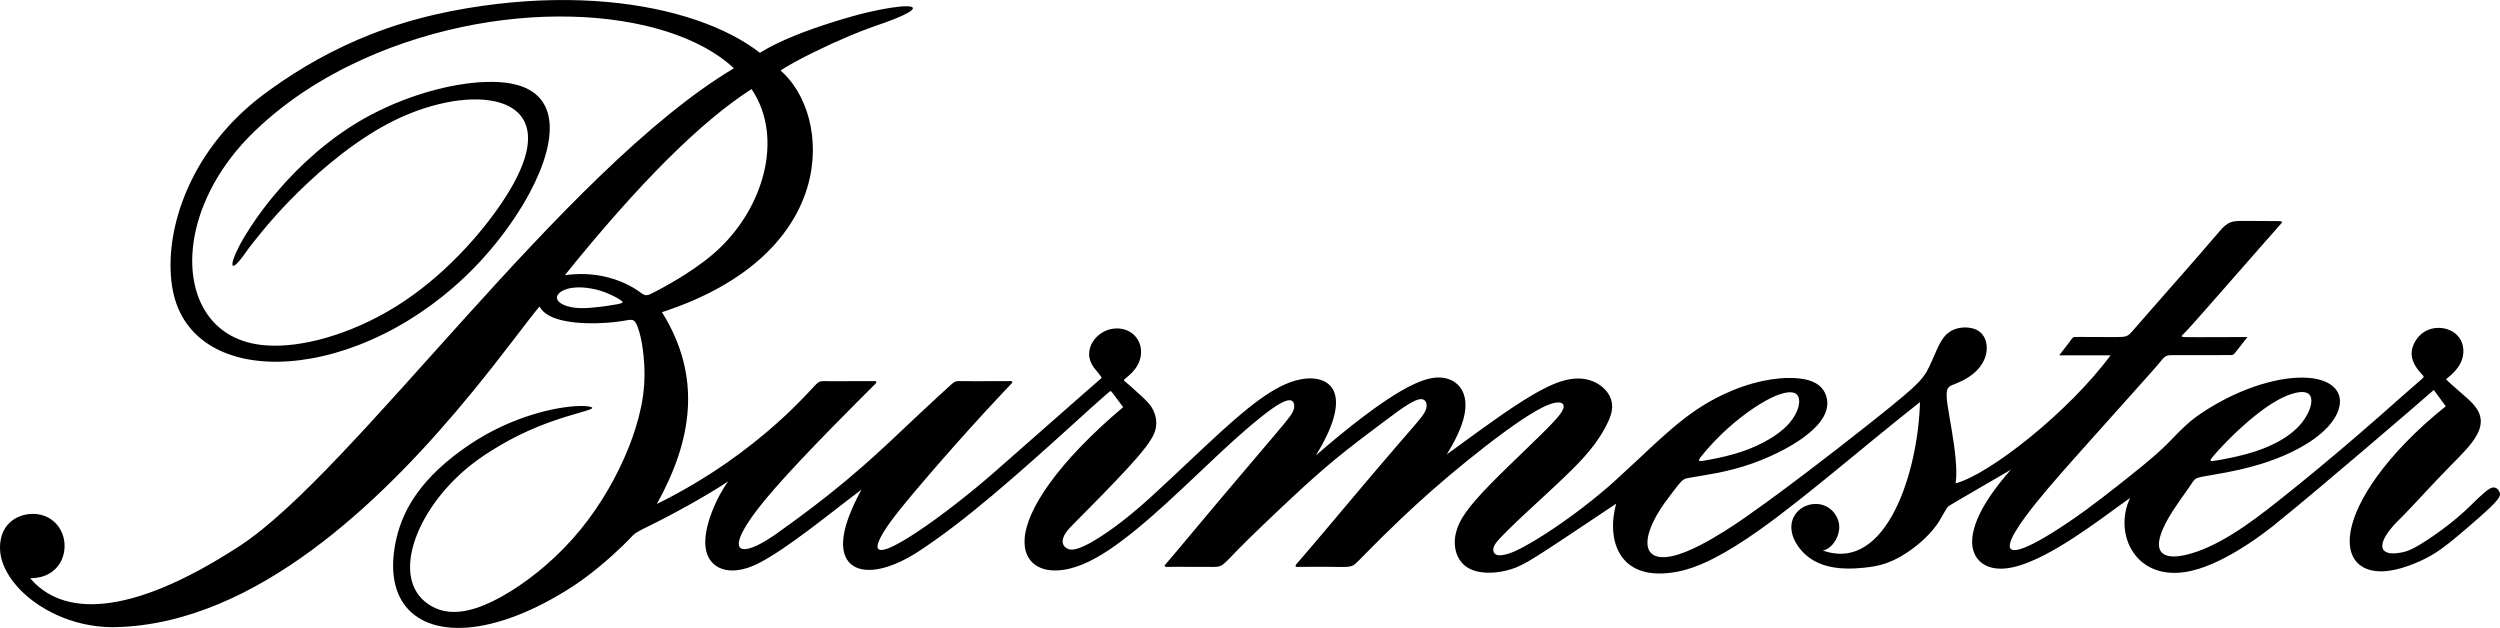 <?xml version="1.0" encoding="utf-8"?>
<!-- Generator: Adobe Illustrator 27.8.0, SVG Export Plug-In . SVG Version: 6.00 Build 0)  -->
<svg version="1.1" id="Burmester_Logo_2021_SG" xmlns="http://www.w3.org/2000/svg" xmlns:xlink="http://www.w3.org/1999/xlink"
	 x="0px" y="0px" width="850.475px" height="213.616px" viewBox="0 0 850.475 213.616"
	 style="enable-background:new 0 0 850.475 213.616;" xml:space="preserve">
<path d="M849.999,166.801c-0.214-0.299-0.49-0.567-0.816-0.747c-0.709-0.392-1.39-0.232-2.049,0.104
	c-0.28,0.143-0.542,0.31-0.798,0.489c-0.403,0.282-0.785,0.589-1.161,0.907
	c-0.689,0.582-1.35,1.193-2.005,1.812c-0.589,0.556-1.171,1.119-1.75,1.685
	c-0.426,0.417-0.85,0.835-1.279,1.25c-0.598,0.578-1.204,1.149-1.818,1.709
	c-1.494,1.362-3.033,2.665-4.617,3.921c-1.855,1.471-3.754,2.879-5.698,4.23
	c-1.515,1.053-3.051,2.07-4.634,3.02c-0.959,0.575-1.927,1.125-2.936,1.61
	c-0.565,0.271-1.135,0.518-1.731,0.716c-0.382,0.127-0.77,0.228-1.162,0.316
	c-0.701,0.157-1.404,0.285-2.119,0.362c-0.774,0.084-1.533,0.113-2.311,0.011
	c-0.783-0.103-1.684-0.37-2.221-1.05c-0.362-0.459-0.481-0.998-0.465-1.563
	c0.013-0.441,0.103-0.855,0.235-1.273c0.193-0.61,0.463-1.175,0.774-1.731
	c0.454-0.81,0.98-1.56,1.549-2.291c0.801-1.028,1.669-1.987,2.583-2.914
	c0.61-0.618,1.232-1.223,1.846-1.838c1.009-1.011,1.995-2.044,2.972-3.086
	c1.804-1.924,3.593-3.861,5.395-5.787c2.725-2.911,5.47-5.802,8.271-8.641
	c1.639-1.662,3.291-3.309,4.848-5.052c1.331-1.49,2.69-3.161,3.664-4.928
	c0.758-1.375,1.329-2.883,1.374-4.495c0.036-1.303-0.279-2.509-0.874-3.656
	c-1.038-2.004-2.851-3.625-4.476-5.053c-1.052-0.925-2.113-1.841-3.162-2.77
	c-0.595-0.527-1.188-1.056-1.778-1.589c-0.38-0.344-0.76-0.687-1.13-1.041
	c-0.111-0.106-0.224-0.208-0.323-0.326c-0.018-0.022-0.035-0.044-0.046-0.071
	c-0.008-0.021-0.012-0.038-0.001-0.059c0.021-0.044,0.086-0.082,0.12-0.109
	c0.213-0.168,0.422-0.341,0.63-0.516c1.173-0.986,2.269-2.006,3.18-3.259
	c0.832-1.144,1.448-2.408,1.75-3.802c0.358-1.657,0.243-3.389-0.414-4.966
	c-0.771-1.851-2.167-3.183-3.973-3.993c-1.59-0.713-3.372-0.954-5.094-0.729
	c-1.336,0.175-2.612,0.625-3.748,1.358c-0.958,0.618-1.772,1.413-2.439,2.333
	c-0.879,1.213-1.56,2.737-1.725,4.251c-0.155,1.422,0.182,2.779,0.788,4.039
	c0.529,1.1,1.214,2.058,2.001,2.981c0.262,0.307,0.534,0.605,0.807,0.902
	c0.134,0.146,0.271,0.288,0.387,0.451c0.07,0.099,0.107,0.183,0.068,0.308
	c-0.04,0.128-0.142,0.241-0.228,0.334c-0.189,0.205-0.396,0.388-0.603,0.573
	c-0.378,0.337-0.761,0.666-1.144,0.997c-1.57,1.357-3.134,2.721-4.689,4.096
	c-2.841,2.511-5.677,5.028-8.527,7.528c-8.885,7.794-17.889,15.436-27.067,22.883
	c-2.373,1.925-4.756,3.838-7.151,5.736c-2.507,1.987-5.029,3.951-7.608,5.845
	c-4.996,3.67-10.507,7.308-16.205,9.872c-2.558,1.151-5.463,2.223-8.227,2.795
	c-1.166,0.241-2.411,0.415-3.608,0.407c-0.942-0.007-1.958-0.125-2.841-0.519
	c-0.767-0.343-1.377-0.874-1.747-1.646c-0.448-0.933-0.458-1.996-0.329-2.974
	c0.093-0.7,0.26-1.375,0.469-2.048c0.262-0.841,0.586-1.652,0.946-2.455
	c0.443-0.986,0.937-1.943,1.464-2.887c0.635-1.139,1.314-2.249,2.022-3.344
	c0.992-1.534,2.045-3.024,3.097-4.516c0.643-0.912,1.286-1.825,1.921-2.742
	c0.283-0.409,0.565-0.818,0.844-1.23c0.216-0.317,0.429-0.635,0.65-0.948
	c0.15-0.213,0.301-0.425,0.469-0.626c0.128-0.154,0.263-0.296,0.426-0.415
	c0.234-0.17,0.488-0.275,0.757-0.369c0.56-0.196,1.134-0.314,1.714-0.425
	c0.485-0.093,0.971-0.178,1.457-0.262c0.72-0.125,1.44-0.248,2.159-0.375
	c1.106-0.195,2.211-0.396,3.316-0.602c1.766-0.33,3.528-0.671,5.282-1.059
	c2.595-0.575,5.158-1.242,7.697-2.03c3.411-1.058,6.721-2.306,9.952-3.836
	c3.659-1.732,7.413-3.935,10.503-6.601c1.504-1.297,2.94-2.782,4.076-4.426
	c1.007-1.456,1.844-3.138,2.161-4.914c0.324-1.816,0.077-3.622-0.982-5.192
	c-0.552-0.819-1.271-1.492-2.081-2.042c-0.969-0.657-1.995-1.106-3.104-1.456
	c-2.722-0.859-5.766-1.005-8.564-0.853c-3.357,0.183-6.792,0.831-10.024,1.708
	c-6.208,1.684-12.322,4.37-17.862,7.599c-1.176,0.685-2.333,1.4-3.473,2.144
	c-1.042,0.681-2.071,1.379-3.069,2.124c-1.106,0.825-2.153,1.711-3.168,2.645
	c-0.761,0.7-1.502,1.42-2.236,2.148c-1.241,1.232-2.459,2.487-3.672,3.748
	c-1.216,1.264-2.504,2.446-3.814,3.61c-1.556,1.382-3.146,2.723-4.753,4.046
	c-1.536,1.265-3.088,2.509-4.643,3.751c-1.36,1.086-2.722,2.167-4.089,3.244
	c-3.573,2.814-7.169,5.597-10.843,8.281c-2.431,1.776-4.898,3.498-7.412,5.156
	c-1.544,1.018-3.1,2.016-4.679,2.98c-1.34,0.819-2.693,1.614-4.073,2.367
	c-1.114,0.608-2.239,1.187-3.396,1.709c-0.873,0.393-1.751,0.754-2.671,1.029
	c-2.379,0.712-4.22,0.526-3.389-2.307c0.166-0.568,0.393-1.106,0.645-1.639
	c0.314-0.664,0.666-1.305,1.038-1.938c0.926-1.576,1.956-3.075,3.027-4.554
	c2.534-3.5,5.497-7.108,8.29-10.398c2.665-3.139,5.387-6.227,8.123-9.304
	c2.289-2.575,4.582-5.147,6.876-7.718c5.032-5.641,10.076-11.272,15.123-16.899
	c1.315-1.466,2.63-2.932,3.941-4.402c0.892-1,1.783-2.002,2.66-3.014
	c0.561-0.647,1.109-1.305,1.652-1.967c0.327-0.399,0.693-0.86,1.099-1.192
	c0.362-0.296,0.742-0.462,1.2-0.547c0.544-0.101,1.162-0.092,1.707-0.094
	c1.826-0.005,3.653-0.006,5.479-0.007c2.98-0.002,5.961-0.002,8.941-0.006
	c1.4-0.002,2.799-0.004,4.198-0.012c0.348-0.002,0.697,0.002,1.045-0.01
	c0.176-0.006,0.35-0.016,0.523-0.047c0.155-0.027,0.278-0.088,0.397-0.19
	c0.19-0.163,0.343-0.355,0.501-0.545c0.279-0.336,0.548-0.68,0.818-1.024
	c1.128-1.436,2.249-2.878,3.377-4.315c-5.582,0.025-11.164,0.051-16.746,0.044
	c-1.059-0.001-2.117-0.003-3.176-0.016c-0.459-0.006-0.918-0.012-1.376-0.034
	c-0.166-0.008-0.332-0.018-0.497-0.037c-0.096-0.011-0.191-0.025-0.285-0.05
	c-0.086-0.023-0.245-0.076-0.278-0.185c-0.022-0.072,0.014-0.14,0.05-0.195
	c0.041-0.062,0.09-0.115,0.142-0.168c0.117-0.12,0.237-0.234,0.356-0.352
	c0.979-0.971,1.903-1.991,2.826-3.014c1.279-1.417,2.544-2.846,3.808-4.276
	c2.067-2.34,4.127-4.687,6.186-7.035c4.683-5.34,9.358-10.687,14.048-16.021
	c1.622-1.844,3.245-3.687,4.873-5.526c0.331-0.374,0.661-0.747,0.992-1.12
	c0.155-0.174,0.31-0.349,0.464-0.523c0.075-0.084,0.15-0.169,0.225-0.253
	c0.072-0.081,0.115-0.157,0.108-0.272c-0.007-0.127-0.075-0.268-0.201-0.323
	c-0.1-0.043-0.201-0.049-0.305-0.058c-0.282-0.025-0.565-0.027-0.847-0.032
	c-0.682-0.011-1.363-0.012-2.045-0.015c-0.969-0.003-1.937-0.006-2.906-0.011
	c-1.525-0.008-3.051-0.021-4.576-0.032c-1.186-0.008-2.371-0.024-3.557,0.008
	c-0.6,0.016-1.195,0.044-1.79,0.144c-0.805,0.136-1.525,0.39-2.224,0.819
	c-1.299,0.796-2.401,2.139-3.356,3.252c-1.926,2.243-3.852,4.484-5.789,6.717
	c-4.652,5.362-9.351,10.681-14.038,16.012c-2.658,3.023-5.319,6.043-7.956,9.085
	c-0.353,0.407-0.704,0.815-1.059,1.22c-0.242,0.276-0.486,0.552-0.741,0.817
	c-0.318,0.331-0.644,0.636-1.041,0.877c-0.607,0.37-1.227,0.454-1.906,0.495
	c-1.044,0.063-2.086,0.064-3.131,0.065c-3.589,0.003-7.177-0.051-10.766-0.041
	c-0.45,0.001-0.9,0.004-1.35,0.009c-0.289,0.003-0.577,0.003-0.866,0.015
	c-0.182,0.008-0.352,0.014-0.521,0.111c-0.127,0.073-0.219,0.173-0.312,0.281
	c-0.147,0.169-0.28,0.349-0.413,0.528c-0.252,0.34-0.5,0.682-0.754,1.021
	c-1.085,1.448-2.196,2.876-3.313,4.3c5.823,0,11.646,0,17.469,0
	c-14.385,19.455-41.405,40.58-52.689,43.533c0.19-1.321,0.235-2.638,0.223-3.968
	c-0.015-1.53-0.114-3.051-0.255-4.573c-0.301-3.25-0.791-6.467-1.325-9.684
	c-0.247-1.492-0.506-2.982-0.761-4.473c-0.216-1.266-0.432-2.531-0.62-3.801
	c-0.136-0.919-0.253-1.837-0.306-2.765c-0.034-0.611-0.044-1.214,0.035-1.824
	c0.095-0.729,0.305-1.397,0.946-1.869c0.269-0.198,0.562-0.331,0.866-0.458
	c0.356-0.149,0.715-0.289,1.073-0.433c2.108-0.854,4.021-1.78,5.829-3.209
	c2.167-1.713,3.986-4.041,4.634-6.827c0.285-1.224,0.329-2.502,0.094-3.741
	c-0.19-1-0.561-1.969-1.165-2.802c-1.145-1.58-2.84-2.266-4.67-2.506
	c-2.282-0.3-4.754,0.125-6.705,1.446c-0.928,0.628-1.64,1.394-2.275,2.305
	c-0.732,1.052-1.349,2.272-1.888,3.427c-0.621,1.331-1.187,2.685-1.778,4.029
	c-0.529,1.201-1.157,2.597-1.819,3.737c-0.769,1.322-1.658,2.429-2.703,3.535
	c-0.708,0.749-1.451,1.461-2.21,2.157c-1.028,0.943-2.083,1.855-3.148,2.756
	c-1.498,1.267-3.016,2.51-4.54,3.745c-2.235,1.811-4.484,3.603-6.738,5.39
	c-7.323,5.804-14.7,11.537-22.149,17.179c-4.326,3.277-8.676,6.522-13.067,9.713
	c-2.308,1.676-4.624,3.34-6.964,4.971c-2.415,1.684-4.855,3.326-7.351,4.89
	c-2.69,1.685-5.616,3.387-8.448,4.829c-2.875,1.464-6.349,3.002-9.564,3.644
	c-1.346,0.269-2.85,0.425-4.231,0.185c-1.116-0.194-2.175-0.655-2.91-1.585
	c-0.785-0.995-0.995-2.255-0.965-3.453c0.041-1.653,0.538-3.366,1.124-4.879
	c0.755-1.947,1.791-3.879,2.886-5.649c1.325-2.141,2.376-3.523,3.887-5.53
	c0.716-0.95,1.422-1.906,2.163-2.837c0.328-0.412,0.662-0.819,1.014-1.212
	c0.282-0.315,0.571-0.621,0.896-0.894c0.245-0.206,0.499-0.373,0.8-0.49
	c0.362-0.141,0.736-0.212,1.114-0.285c0.603-0.117,1.209-0.22,1.815-0.322
	c0.783-0.132,1.567-0.26,2.35-0.389c1.829-0.302,3.655-0.615,5.475-0.972
	c2.041-0.401,4.066-0.855,6.077-1.387c2.114-0.56,4.195-1.207,6.254-1.944
	c2.022-0.724,4.008-1.523,5.968-2.403c3.36-1.508,6.725-3.287,9.79-5.344
	c1.243-0.834,2.441-1.717,3.585-2.685c0.963-0.814,1.872-1.673,2.709-2.619
	c1.045-1.181,1.986-2.509,2.597-3.983c0.517-1.248,0.772-2.546,0.684-3.904
	c-0.088-1.355-0.505-2.685-1.252-3.827c-0.902-1.378-2.169-2.328-3.657-2.966
	c-0.975-0.418-1.974-0.687-3.011-0.884c-1.273-0.243-2.548-0.362-3.841-0.404
	c-1.566-0.052-3.118,0.012-4.677,0.159c-1.866,0.176-3.704,0.47-5.537,0.861
	c-4.755,1.015-9.358,2.658-13.733,4.756c-2.826,1.355-5.528,2.887-8.148,4.605
	c-1.486,0.974-2.93,2.001-4.343,3.077c-1.549,1.18-3.055,2.409-4.538,3.67
	c-2.469,2.099-4.865,4.275-7.238,6.48c-1.808,1.68-3.599,3.379-5.407,5.059
	c-0.919,0.854-1.844,1.701-2.769,2.548c-0.802,0.734-1.599,1.472-2.393,2.214
	c-1.448,1.351-2.916,2.68-4.416,3.974c-2.752,2.376-5.582,4.648-8.473,6.851
	c-4.173,3.181-8.59,6.31-13.014,9.135c-2.161,1.38-4.347,2.709-6.604,3.93
	c-0.906,0.49-1.821,0.961-2.756,1.396c-0.718,0.334-1.443,0.644-2.192,0.906
	c-0.836,0.292-1.673,0.521-2.556,0.634c-0.41,0.052-0.815,0.093-1.231,0.062
	c-0.54-0.041-1.084-0.262-1.446-0.69c-0.438-0.518-0.473-1.176-0.324-1.79
	c0.195-0.803,0.702-1.559,1.201-2.179c0.515-0.64,1.286-1.434,1.855-2.021
	c0.695-0.717,1.4-1.424,2.11-2.126c1.777-1.754,3.587-3.472,5.41-5.178
	c2.417-2.26,4.858-4.494,7.286-6.743c1.425-1.321,2.846-2.645,4.261-3.977
	c1.492-1.405,2.977-2.817,4.433-4.26c2.858-2.833,5.58-5.743,7.975-8.998
	c1.205-1.638,2.299-3.331,3.277-5.114c0.491-0.896,1.06-2.01,1.466-2.949
	c0.471-1.091,0.838-2.182,1.004-3.369c0.183-1.305,0.093-2.6-0.351-3.853
	c-0.48-1.354-1.352-2.562-2.377-3.539c-2.177-2.076-5.051-3.182-8.012-3.337
	c-1.665-0.087-3.25,0.108-4.863,0.494c-2.068,0.495-4.063,1.285-5.977,2.185
	c-1.309,0.616-2.585,1.287-3.846,1.994c-1.669,0.934-3.301,1.924-4.918,2.944
	c-2.362,1.49-4.685,3.036-6.982,4.624c-2.255,1.56-4.486,3.153-6.713,4.753
	c-4.061,2.918-8.102,5.863-12.14,8.814c1.04-1.669,2.022-3.364,2.914-5.118
	c0.681-1.338,1.303-2.695,1.841-4.098c0.719-1.877,1.292-3.841,1.52-5.853
	c0.162-1.427,0.149-2.88-0.161-4.295c-0.798-3.643-3.413-6.073-7.081-6.668
	c-1.521-0.247-3.044-0.153-4.54,0.156c-1.88,0.388-3.753,1.105-5.485,1.9
	c-5.774,2.647-12.467,7.388-17.465,11.173c-5.243,3.971-11.122,8.816-16.06,13.158
	c1.347-2.217,2.61-4.469,3.723-6.815c0.89-1.877,1.672-3.778,2.257-5.777
	c0.459-1.571,0.799-3.229,0.857-4.876c0.047-1.322-0.088-2.677-0.551-3.936
	c-0.875-2.378-2.705-3.792-5.078-4.427c-2.652-0.71-5.606-0.361-8.157,0.354
	c-2.412,0.676-4.72,1.751-6.883,2.981c-2.558,1.455-4.941,3.129-7.272,4.914
	c-2.717,2.08-5.32,4.287-7.885,6.549c-2.931,2.584-5.8,5.234-8.655,7.901
	c-3.406,3.18-6.793,6.381-10.193,9.568c-2.174,2.038-4.35,4.075-6.543,6.093
	c-1.763,1.623-3.538,3.232-5.348,4.803c-2.051,1.78-4.143,3.503-6.294,5.161
	c-3.097,2.388-6.825,5.04-10.241,6.97c-0.795,0.449-1.599,0.876-2.426,1.264
	c-0.676,0.318-1.359,0.608-2.069,0.846c-0.533,0.179-1.068,0.325-1.627,0.402
	c-0.401,0.055-0.792,0.071-1.196,0.013c-0.545-0.078-1.09-0.316-1.527-0.646
	c-0.355-0.269-0.64-0.606-0.822-1.017c-0.334-0.754-0.25-1.587-0.004-2.328
	c0.433-1.307,1.377-2.47,2.279-3.438c0.333-0.358,0.677-0.705,1.019-1.054
	c0.265-0.271,0.531-0.541,0.796-0.812c1.364-1.388,2.736-2.768,4.106-4.15
	c1.982-1.999,3.958-4.005,5.919-6.025c2.478-2.552,4.939-5.12,7.355-7.731
	c1.193-1.289,2.373-2.588,3.523-3.915c1.043-1.202,2.06-2.421,3.021-3.69
	c0.81-1.069,1.763-2.427,2.401-3.614c0.354-0.659,0.647-1.332,0.858-2.053
	c0.24-0.82,0.357-1.633,0.361-2.488c0.008-2.4-0.936-4.853-2.486-6.666
	c-0.411-0.481-0.854-0.928-1.304-1.372c-0.541-0.534-1.095-1.055-1.653-1.571
	c-1.062-0.983-2.14-1.947-3.226-2.903c-0.491-0.432-0.983-0.862-1.483-1.283
	c-0.164-0.138-0.33-0.275-0.494-0.414c-0.079-0.067-0.158-0.134-0.232-0.208
	c-0.039-0.04-0.077-0.079-0.102-0.131c-0.025-0.048-0.026-0.092-0.014-0.143
	c0.007-0.028,0.021-0.048,0.039-0.069c0.026-0.029,0.053-0.057,0.08-0.084
	c0.108-0.108,0.219-0.212,0.332-0.315c0.224-0.206,0.454-0.404,0.69-0.596
	c0.182-0.148,0.363-0.299,0.54-0.453c0.76-0.658,1.453-1.36,2.063-2.163
	c0.744-0.979,1.323-2.057,1.685-3.237c0.462-1.504,0.543-3.094,0.165-4.633
	c-0.455-1.852-1.543-3.466-3.119-4.553c-1.647-1.136-3.712-1.571-5.668-1.414
	c-1.598,0.128-3.116,0.662-4.456,1.533c-2.357,1.532-4.194,4.164-4.199,7.114
	c-0.002,1.655,0.569,3.16,1.522,4.479c0.139,0.193,0.286,0.379,0.438,0.562
	c0.233,0.282,0.464,0.566,0.693,0.852c0.409,0.511,0.821,1.019,1.217,1.54
	c0.086,0.113,0.171,0.226,0.248,0.345c0.037,0.058,0.073,0.113,0.093,0.181
	c0.023,0.082,0.002,0.142-0.037,0.211c-0.045,0.079-0.105,0.142-0.167,0.205
	c-0.084,0.085-0.172,0.164-0.262,0.243c-0.359,0.315-0.724,0.623-1.085,0.936
	c-1.869,1.621-3.728,3.254-5.588,4.886c-9.589,8.411-19.159,16.844-28.732,25.272
	c-4.339,3.821-9.061,7.703-13.625,11.251c-2.263,1.759-4.549,3.484-6.867,5.169
	c-2.091,1.519-4.205,3.004-6.359,4.433c-1.797,1.192-3.614,2.344-5.49,3.41
	c-0.761,0.432-1.53,0.849-2.314,1.238c-0.647,0.321-1.3,0.621-1.974,0.883
	c-0.521,0.202-1.044,0.38-1.594,0.494c-0.371,0.077-0.791,0.133-1.175,0.073
	c-0.712-0.112-0.959-0.595-0.926-1.266c0.021-0.438,0.136-0.84,0.276-1.248
	c0.205-0.595,0.469-1.158,0.756-1.716c0.391-0.761,0.823-1.495,1.275-2.22
	c0.615-0.987,1.267-1.945,1.946-2.888c1.056-1.464,2.164-2.886,3.29-4.295
	c1.784-2.233,3.613-4.427,5.456-6.61c2.778-3.289,5.59-6.548,8.417-9.795
	c3.03-3.479,6.09-6.932,9.177-10.361c3.474-3.859,6.981-7.688,10.533-11.475
	c1.185-1.263,2.378-2.519,3.564-3.782c0.171-0.182,0.342-0.365,0.513-0.548
	c0.102-0.109,0.204-0.219,0.305-0.328c0.059-0.063,0.117-0.126,0.175-0.189
	c0.068-0.074,0.14-0.138,0.167-0.245c0.029-0.113-0.009-0.231-0.081-0.318
	c-0.052-0.063-0.11-0.099-0.189-0.121c-0.068-0.019-0.137-0.022-0.207-0.025
	c-0.114-0.004-0.228-0.003-0.341-0.003c-1.559,0.006-3.118,0.014-4.676,0.018
	c-2.422,0.007-4.845,0.013-7.267,0.012c-1.777-0-3.554-0.002-5.331-0.026
	c-0.386-0.005-0.757-0.003-1.134,0.123c-0.416,0.139-0.752,0.372-1.087,0.64
	c-0.245,0.195-0.478,0.403-0.71,0.612c-0.341,0.307-0.68,0.617-1.019,0.927
	c-1.036,0.945-2.07,1.893-3.102,2.842c-2.602,2.393-5.191,4.798-7.763,7.222
	c-2.832,2.669-5.65,5.352-8.493,8.008c-3.091,2.887-6.211,5.738-9.392,8.527
	c-3.754,3.292-7.583,6.489-11.491,9.597c-3.575,2.843-7.208,5.607-10.886,8.315
	c-2.284,1.682-4.584,3.341-6.896,4.983c-1.189,0.844-2.398,1.655-3.647,2.409
	c-1.046,0.631-2.109,1.221-3.218,1.737c-0.853,0.397-1.713,0.747-2.627,0.986
	c-0.605,0.158-1.289,0.282-1.926,0.212c-1.051-0.115-1.555-0.746-1.566-1.782
	c-0.006-0.631,0.162-1.291,0.357-1.878c0.284-0.853,0.661-1.655,1.077-2.448
	c0.536-1.021,1.133-2,1.762-2.964c0.767-1.176,1.579-2.318,2.418-3.443
	c2.096-2.811,4.336-5.492,6.641-8.13c2.897-3.314,5.883-6.543,8.901-9.746
	c3.188-3.384,6.415-6.73,9.662-10.057c2.864-2.934,5.744-5.852,8.635-8.759
	c1.403-1.411,2.809-2.819,4.216-4.225c0.792-0.792,1.587-1.581,2.376-2.376
	c0.159-0.161,0.318-0.321,0.474-0.485c0.064-0.068,0.129-0.134,0.184-0.211
	c0.045-0.063,0.071-0.128,0.085-0.203c0.023-0.125-0.004-0.254-0.11-0.338
	c-0.063-0.05-0.129-0.071-0.206-0.082c-0.061-0.009-0.122-0.011-0.183-0.012
	c-0.111-0.003-0.222-0.002-0.334-0.001c-3.287,0.014-6.574,0.015-9.861,0.017
	c-1.777,0.001-3.555,0.002-5.332-0.001c-0.494-0.001-0.988-0.002-1.482-0.003
	c-0.258-0-0.515-0.001-0.772,0.005c-0.307,0.008-0.603,0.024-0.9,0.13
	c-0.399,0.143-0.74,0.409-1.045,0.684c-0.493,0.445-0.988,1.005-1.438,1.491
	c-0.581,0.627-1.165,1.252-1.753,1.873c-3.206,3.389-6.526,6.647-9.998,9.765
	c-5.512,4.951-11.285,9.505-17.362,13.741c-7.594,5.294-15.57,10.009-23.883,14.085
	c11.942-21.502,15.558-43.101,1.738-65.239c60.948-19.867,57.841-67.135,40.346-82.214
	c0.59-0.409,1.197-0.789,1.812-1.159c0.86-0.519,1.733-1.015,2.613-1.501
	c2.33-1.286,4.698-2.494,7.087-3.666c3.937-1.931,7.918-3.752,11.96-5.454
	c2.747-1.156,5.516-2.246,8.33-3.228c1.325-0.463,2.654-0.913,3.973-1.391
	c1.072-0.389,2.139-0.791,3.197-1.217c0.832-0.335,1.657-0.683,2.471-1.059
	c0.615-0.284,1.222-0.582,1.812-0.916c0.411-0.233,0.81-0.475,1.179-0.774
	c0.269-0.218,0.852-0.732,0.461-1.095c-0.086-0.08-0.183-0.128-0.289-0.17
	c-0.148-0.059-0.3-0.095-0.456-0.124c-0.473-0.088-0.943-0.101-1.42-0.1
	c-0.73,0.001-1.455,0.052-2.181,0.12c-0.972,0.092-1.938,0.219-2.902,0.365
	c-1.201,0.182-2.396,0.394-3.589,0.625c-1.436,0.278-2.864,0.585-4.288,0.92
	c-1.855,0.437-3.696,0.921-5.531,1.435c-2.387,0.669-4.758,1.386-7.12,2.137
	c-7.603,2.416-17.282,5.934-24.156,10.225c-2.961-2.307-6.203-4.303-9.529-6.025
	c-3.86-2-7.832-3.643-11.94-5.05c-4.641-1.59-9.344-2.838-14.145-3.831
	c-5.344-1.105-10.71-1.872-16.143-2.367c-12.444-1.132-25.064-0.803-37.453,0.637
	c-6.938,0.806-14.088,1.988-20.9,3.544c-7.552,1.725-14.888,3.945-22.106,6.768
	c-12.434,4.863-23.877,11.262-34.677,19.073c-1.489,1.077-2.959,2.176-4.391,3.328
	c-1.395,1.124-2.753,2.287-4.075,3.495c-2.545,2.324-4.927,4.778-7.167,7.397
	c-4.14,4.841-7.705,10.153-10.565,15.849c-2.573,5.125-4.576,10.563-5.853,16.161
	c-1.127,4.939-1.705,10.08-1.517,15.158c0.082,2.217,0.322,4.608,0.756,6.788
	c0.411,2.065,0.999,4.043,1.82,5.984c1.523,3.603,3.736,6.764,6.627,9.406
	c3.01,2.751,6.555,4.757,10.357,6.149c4.199,1.538,8.669,2.316,13.109,2.556
	c5.017,0.272,10.101-0.135,15.034-1.008c5.5-0.973,10.926-2.544,16.133-4.544
	c11.781-4.526,22.753-11.345,32.256-19.584c5.284-4.581,10.063-9.54,14.464-14.974
	c4.33-5.346,8.41-11.309,11.652-17.393c2.311-4.336,4.403-9.111,5.644-13.898
	c0.541-2.087,0.927-4.174,1.07-6.332c0.124-1.878,0.054-3.796-0.333-5.65
	c-0.736-3.529-2.537-6.416-5.577-8.44c-1.707-1.137-3.626-1.887-5.596-2.384
	c-2.47-0.623-5.099-0.867-7.63-0.912c-3.135-0.055-6.222,0.183-9.323,0.605
	c-3.538,0.482-7.009,1.199-10.461,2.104c-7.479,1.963-14.986,4.872-21.827,8.48
	c-1.749,0.922-3.466,1.897-5.153,2.929c-1.658,1.014-3.281,2.078-4.875,3.19
	c-3.058,2.132-5.979,4.415-8.801,6.849c-4.891,4.216-9.438,8.844-13.601,13.776
	c-2.233,2.646-4.348,5.37-6.349,8.195c-1.553,2.192-3.028,4.425-4.393,6.74
	c-0.994,1.685-1.926,3.393-2.731,5.179c-0.288,0.64-0.558,1.285-0.79,1.948
	c-0.168,0.478-0.318,0.956-0.407,1.457c-0.031,0.173-0.054,0.344-0.055,0.521
	c-0.001,0.125,0.005,0.245,0.049,0.366c0.075,0.208,0.231,0.259,0.433,0.202
	c0.15-0.042,0.274-0.119,0.4-0.205c0.193-0.132,0.367-0.284,0.536-0.444
	c0.561-0.528,1.068-1.142,1.542-1.745c0.36-0.457,0.707-0.922,1.047-1.393
	c0.205-0.285,0.407-0.572,0.609-0.859c0.302-0.429,0.61-0.852,0.925-1.271
	c0.589-0.784,1.193-1.555,1.801-2.323c1-1.261,2.012-2.513,3.039-3.752
	c2.91-3.512,5.943-6.899,9.124-10.168c4.211-4.327,8.686-8.503,13.325-12.369
	c5.514-4.595,11.566-8.996,17.825-12.549c1.612-0.915,3.247-1.778,4.915-2.584
	c1.632-0.788,3.286-1.517,4.969-2.19c3.199-1.278,6.442-2.334,9.793-3.144
	c3.015-0.729,6.035-1.245,9.133-1.47c2.637-0.192,5.357-0.168,7.983,0.215
	c2.803,0.408,5.695,1.25,8.092,2.889c2.135,1.46,3.667,3.424,4.447,5.913
	c0.428,1.365,0.593,2.717,0.588,4.14c-0.005,1.702-0.255,3.334-0.657,4.98
	c-0.497,2.032-1.202,3.966-2.038,5.878c-1.038,2.373-2.251,4.636-3.578,6.856
	c-1.638,2.741-3.423,5.369-5.31,7.942c-2.279,3.107-4.688,6.094-7.232,8.987
	c-5.965,6.782-12.771,13.144-20.088,18.467c-1.933,1.407-3.908,2.744-5.938,4.009
	c-1.997,1.244-4.033,2.412-6.114,3.508c-3.935,2.073-7.961,3.865-12.144,5.378
	c-3.695,1.336-7.43,2.427-11.281,3.222c-3.285,0.678-6.566,1.126-9.924,1.249
	c-4.336,0.158-8.734-0.236-12.887-1.685c-3.539-1.235-6.697-3.171-9.33-5.861
	c-2.733-2.791-4.677-6.164-5.93-9.832c-1.506-4.406-1.978-9.091-1.734-13.7
	c0.309-5.83,1.758-11.568,3.936-16.947c2.693-6.652,6.53-12.829,11.102-18.33
	c2.62-3.151,5.318-5.882,8.336-8.644c2.994-2.74,6.115-5.299,9.376-7.714
	c6.509-4.82,13.5-9.004,20.759-12.579c6.151-3.03,12.441-5.607,18.933-7.81
	c3.188-1.082,6.402-2.064,9.649-2.952c3.196-0.874,6.41-1.652,9.651-2.337
	c12.189-2.575,24.858-3.843,37.329-3.515c5.708,0.15,11.352,0.628,16.997,1.513
	c5.164,0.81,10.21,1.938,15.198,3.519c4.423,1.402,8.8,3.172,12.886,5.395
	c3.603,1.961,7.056,4.316,10.058,7.139C191.426,57.994,120.212,160.51,81.578,185.694
	c-38.634,25.184-60.779,23.509-71.312,10.998c1.538,0.002,3.073-0.191,4.542-0.686
	c1.27-0.428,2.439-1.069,3.463-1.94c2.088-1.777,3.319-4.304,3.628-6.991
	c0.352-3.066-0.51-6.237-2.535-8.614c-1.103-1.295-2.49-2.281-4.074-2.9
	c-1.73-0.676-3.599-0.874-5.432-0.675c-2.488,0.27-4.924,1.28-6.733,3.076
	c-1.887,1.874-2.814,4.337-3.06,6.909c-0.287,3.003,0.387,5.862,1.662,8.539
	c0.805,1.691,1.795,3.226,2.947,4.696c1.423,1.816,3.011,3.421,4.77,4.909
	c1.892,1.601,3.898,2.988,6.044,4.223c2.538,1.46,5.159,2.642,7.927,3.594
	c3.145,1.082,6.313,1.815,9.617,2.21c1.738,0.208,3.473,0.315,5.224,0.315
	c1.605,0,3.687-0.098,5.287-0.215c12.226-0.893,23.973-4.407,35.013-9.495
	c21.819-10.056,41.653-26.621,58.164-43.432c8.544-8.699,16.558-17.818,24.274-27.251
	c4.629-5.659,9.127-11.418,13.579-17.217c1.694-2.206,3.38-4.418,5.082-6.619
	c1.264-1.634,2.529-3.265,3.851-4.854c0.75,1.322,1.832,2.268,3.128,3.002
	c1.697,0.962,3.689,1.529,5.571,1.904c4.447,0.886,9.784,0.941,14.261,0.619
	c1.752-0.126,3.492-0.313,5.227-0.59c0.596-0.095,1.19-0.209,1.786-0.302
	c0.418-0.065,0.83-0.124,1.257-0.1c0.338,0.019,0.628,0.087,0.913,0.286
	c0.158,0.11,0.286,0.24,0.404,0.39c0.171,0.217,0.303,0.452,0.425,0.698
	c0.21,0.424,0.376,0.864,0.534,1.309c0.347,0.983,0.643,1.977,0.882,2.992
	c0.276,1.173,0.486,2.355,0.665,3.546c0.284,1.889,0.481,3.781,0.593,5.688
	c0.137,2.336,0.143,4.659-0.005,6.995c-0.162,2.578-0.516,5.111-1.034,7.641
	c-0.983,4.8-2.54,9.634-4.362,14.17c-1.961,4.881-4.338,9.691-6.992,14.23
	c-2.757,4.716-5.812,9.167-9.269,13.401c-3.599,4.407-7.518,8.416-11.816,12.141
	c-3.691,3.199-7.738,6.237-11.889,8.819c-1.99,1.237-4.021,2.384-6.128,3.412
	c-1.869,0.912-3.765,1.716-5.749,2.351c-1.643,0.526-3.292,0.922-5.008,1.135
	c-1.397,0.173-2.772,0.216-4.176,0.078c-2.209-0.217-4.196-0.861-6.109-1.986
	c-6.526-3.838-7.914-10.658-6.724-17.46c0.85-4.856,2.969-9.64,5.481-13.802
	c2.866-4.751,6.506-9.14,10.533-12.938c2.164-2.041,4.439-3.915,6.855-5.65
	c1.225-0.879,2.48-1.711,3.749-2.524c1.191-0.763,2.395-1.502,3.615-2.217
	c4.237-2.484,8.598-4.629,13.152-6.469c3.184-1.286,6.416-2.401,9.697-3.409
	c1.292-0.397,2.589-0.775,3.887-1.152c0.961-0.279,1.924-0.551,2.877-0.859
	c0.323-0.104,0.645-0.212,0.961-0.338c0.206-0.082,0.407-0.164,0.594-0.287
	c0.257-0.17,0.28-0.321-0.01-0.461c-0.2-0.096-0.409-0.144-0.622-0.191
	c-0.303-0.067-0.608-0.111-0.916-0.145c-0.817-0.089-1.631-0.104-2.45-0.09
	c-1.059,0.018-2.111,0.09-3.164,0.196c-1.264,0.127-2.519,0.303-3.772,0.517
	c-3.061,0.522-6.052,1.255-9.021,2.162c-3.58,1.094-7.044,2.421-10.442,3.992
	c-3.88,1.793-7.565,3.853-11.113,6.237c-3.78,2.54-7.456,5.382-10.771,8.517
	c-2.683,2.537-5.11,5.234-7.255,8.249c-3.306,4.646-5.58,9.56-6.879,15.124
	c-0.509,2.181-0.867,4.366-1.039,6.601c-0.151,1.96-0.151,3.895,0.057,5.852
	c0.352,3.306,1.302,6.529,3.141,9.358c2.119,3.26,5.13,5.541,8.708,6.943
	c1.981,0.776,3.988,1.242,6.093,1.504c2.374,0.296,4.717,0.311,7.098,0.131
	c2.708-0.205,5.349-0.656,7.986-1.29c2.99-0.718,5.891-1.652,8.759-2.756
	c3.227-1.242,6.349-2.676,9.416-4.269c3.333-1.731,6.831-3.78,9.971-5.841
	c2.946-1.934,5.738-4.05,8.459-6.284c1.538-1.263,3.047-2.557,4.532-3.883
	c1.24-1.107,2.46-2.234,3.657-3.387c0.825-0.795,1.637-1.601,2.428-2.43
	c0.271-0.284,0.536-0.572,0.804-0.859c0.225-0.241,0.456-0.476,0.708-0.69
	c0.309-0.263,0.639-0.489,0.983-0.702c0.658-0.407,1.341-0.762,2.029-1.113
	c0.731-0.373,1.467-0.734,2.203-1.097c1.517-0.747,3.028-1.504,4.531-2.279
	c3.146-1.622,6.258-3.306,9.344-5.039c4.02-2.258,9.163-5.257,13-7.825
	c-3.754,5.004-8.702,15.73-7.692,22.692c1.01,6.961,7.978,10.158,17.733,5.314
	c9.755-4.844,25.591-17.94,35.275-25.188c-1.552,2.872-3.011,5.843-4.171,8.903
	c-0.813,2.144-1.506,4.404-1.856,6.683c-0.231,1.505-0.319,3.077-0.114,4.599
	c0.171,1.271,0.551,2.518,1.247,3.617c0.682,1.075,1.604,1.905,2.733,2.488
	c1.364,0.704,2.884,0.98,4.39,1.016c1.072,0.026,2.121-0.068,3.176-0.242
	c1.264-0.208,2.49-0.526,3.707-0.922c3.079-1.002,6.052-2.496,8.804-4.169
	c1.148-0.698,2.264-1.443,3.376-2.195c1.136-0.768,2.264-1.546,3.385-2.336
	c2.357-1.661,4.677-3.369,6.969-5.118c8.531-6.511,17.726-14.404,25.76-21.502
	c4.191-3.703,8.35-7.443,12.495-11.197c2.779-2.517,5.549-5.043,8.334-7.552
	c1.363-1.228,2.726-2.455,4.119-3.65c0.318-0.273,0.635-0.547,0.951-0.822
	c0.316-0.276,0.625-0.558,0.949-0.825c0.091-0.075,0.181-0.148,0.283-0.208
	c0.067-0.039,0.13-0.071,0.211-0.072c0.086-0.001,0.145,0.033,0.21,0.081
	c0.122,0.093,0.213,0.209,0.307,0.327c0.262,0.328,0.503,0.671,0.75,1.009
	c0.988,1.354,1.995,2.694,3.013,4.026c-5.117,4.317-10.104,8.899-14.737,13.739
	c-3.661,3.825-7.194,7.901-10.298,12.203c-1.262,1.75-2.454,3.538-3.553,5.395
	c-0.939,1.586-1.801,3.204-2.557,4.888c-0.639,1.423-1.191,2.867-1.617,4.37
	c-0.36,1.266-0.621,2.534-0.735,3.849c-0.179,2.067,0.023,4.209,0.967,6.122
	c0.84,1.703,2.163,2.988,3.854,3.828c1.97,0.978,4.199,1.249,6.341,1.15
	c2.887-0.133,5.76-0.935,8.407-2.005c3.109-1.257,6.048-2.959,8.831-4.798
	c3.323-2.195,6.591-4.706,9.668-7.226c6.656-5.453,13.541-11.908,19.78-17.814
	c2.942-2.786,5.874-5.582,8.842-8.339c2.425-2.253,4.873-4.479,7.363-6.661
	c1.888-1.655,3.797-3.284,5.751-4.862c1.397-1.128,2.812-2.229,4.279-3.265
	c1.052-0.742,2.157-1.479,3.304-2.075c0.39-0.203,0.785-0.389,1.198-0.542
	c0.31-0.115,0.622-0.209,0.948-0.265c0.421-0.072,0.882-0.085,1.29,0.111
	c0.31,0.149,0.524,0.395,0.663,0.703c0.289,0.641,0.227,1.507,0.064,2.146
	c-0.107,0.42-0.275,0.804-0.48,1.183c-0.296,0.545-0.647,1.047-1.014,1.545
	c-0.569,0.772-1.173,1.516-1.781,2.256c-0.914,1.112-1.844,2.212-2.773,3.312
	c-2.759,3.268-5.532,6.526-8.302,9.786c-3.256,3.833-6.512,7.665-9.756,11.509
	c-3.015,3.571-6.018,7.152-9.018,10.736c-2.233,2.668-4.462,5.339-6.701,8.002
	c-1.071,1.274-2.147,2.544-3.233,3.805c-0.197,0.229-0.396,0.457-0.59,0.689
	c-0.073,0.088-0.151,0.172-0.208,0.273c-0.053,0.094-0.062,0.177-0.034,0.281
	c0.07,0.257,0.307,0.314,0.53,0.323c0.121,0.005,0.241,0.002,0.362-0.001
	c0.196-0.004,0.391-0.01,0.586-0.015c0.708-0.017,1.415-0.021,2.123-0.022
	c1.938-0.003,3.876,0.011,5.814,0.018c2.003,0.008,4.005,0.014,6.008,0.016
	c0.377,0,0.754,0.002,1.131-0c0.304-0.001,0.608-0.005,0.912-0.023
	c0.486-0.029,0.947-0.094,1.406-0.28c0.511-0.208,0.928-0.52,1.34-0.871
	c0.647-0.551,1.261-1.181,1.854-1.787c0.928-0.95,1.844-1.911,2.771-2.861
	c1.272-1.304,2.562-2.59,3.862-3.866c1.632-1.602,3.279-3.19,4.931-4.771
	c2.013-1.927,4.034-3.847,6.059-5.761c4.843-4.576,9.724-9.103,14.785-13.442
	c5.06-4.338,10.026-8.191,15.344-12.202c1.611-1.215,3.227-2.424,4.842-3.635
	c1.468-1.101,2.934-2.205,4.424-3.277c1.224-0.881,2.457-1.743,3.746-2.529
	c0.509-0.31,1.024-0.607,1.555-0.877c0.431-0.219,0.867-0.42,1.323-0.584
	c0.355-0.127,0.71-0.231,1.086-0.28c0.288-0.038,0.563-0.041,0.85,0.022
	c0.442,0.097,0.804,0.337,1.057,0.714c0.494,0.735,0.437,1.739,0.218,2.515
	c-0.148,0.524-0.378,0.995-0.658,1.457c-0.418,0.689-0.907,1.319-1.409,1.945
	c-0.872,1.089-1.782,2.143-2.693,3.199c-1.55,1.797-3.109,3.584-4.66,5.379
	c-4.968,5.75-9.876,11.55-14.778,17.356c-2.479,2.936-4.954,5.875-7.429,8.813
	c-1.913,2.271-3.825,4.543-5.745,6.808c-1.887,2.227-3.78,4.449-5.701,6.646
	c-0.288,0.329-0.579,0.655-0.861,0.989c-0.12,0.142-0.237,0.286-0.337,0.444
	c-0.218,0.347-0.292,0.684,0.199,0.745c0.162,0.02,0.323,0.019,0.486,0.019
	c0.31,0,0.62-0.007,0.931-0.012c1.275-0.021,2.55-0.033,3.825-0.039
	c1.778-0.008,3.556-0.008,5.333,0.005c1.45,0.011,2.9,0.046,4.351,0.061
	c0.522,0.005,1.043,0.007,1.565-0.008c0.408-0.012,0.813-0.033,1.218-0.086
	c0.601-0.079,1.144-0.225,1.671-0.547c0.523-0.321,0.997-0.787,1.427-1.21
	c0.782-0.77,1.541-1.561,2.309-2.345c4.069-4.153,8.203-8.236,12.423-12.236
	c3.309-3.136,6.666-6.216,10.084-9.232c4.076-3.596,8.229-7.093,12.457-10.508
	c3.879-3.133,8.332-6.614,12.353-9.565c1.966-1.443,3.952-2.854,5.979-4.209
	c1.712-1.145,3.444-2.248,5.238-3.263c1.315-0.744,2.722-1.481,4.139-2.024
	c0.52-0.199,1.044-0.373,1.585-0.507c0.416-0.103,0.831-0.181,1.259-0.213
	c0.32-0.024,0.633-0.024,0.952,0.03c0.239,0.04,0.458,0.104,0.67,0.228
	c0.349,0.204,0.546,0.516,0.586,0.917c0.049,0.49-0.134,0.997-0.335,1.417
	c-0.334,0.695-0.826,1.352-1.303,1.946c-0.764,0.951-1.59,1.841-2.43,2.722
	c-1.232,1.293-2.497,2.552-3.768,3.804c-3.736,3.68-7.535,7.295-11.289,10.956
	c-2.009,1.96-4.006,3.93-5.965,5.94c-1.7,1.744-3.369,3.511-4.964,5.353
	c-1.165,1.346-2.284,2.72-3.305,4.181c-0.832,1.19-1.583,2.41-2.194,3.733
	c-0.993,2.147-1.577,4.483-1.476,6.879c0.088,2.073,0.7,4.147,1.954,5.845
	c1.297,1.756,3.071,2.794,5.118,3.378c2.237,0.639,4.702,0.695,6.98,0.454
	c2.277-0.241,4.785-0.833,6.909-1.706c1.38-0.567,2.683-1.263,3.973-2.005
	c0.898-0.517,1.784-1.055,2.664-1.602c1.126-0.7,2.242-1.415,3.355-2.136
	c3.186-2.064,6.344-4.171,9.502-6.277c4.81-3.206,9.615-6.419,14.427-9.622
	c-0.811,2.997-1.223,6.188-0.995,9.307c0.198,2.705,0.885,5.425,2.308,7.789
	c1.363,2.266,3.272,3.983,5.668,5.101c1.373,0.641,2.774,1.037,4.264,1.278
	c1.799,0.29,3.571,0.326,5.382,0.205c2.343-0.156,4.715-0.574,6.976-1.203
	c3.386-0.942,6.607-2.35,9.718-3.947c2.336-1.199,4.604-2.506,6.837-3.883
	c2.767-1.706,5.464-3.51,8.122-5.38c4.765-3.352,9.488-6.984,14.058-10.593
	c4.603-3.635,9.151-7.337,13.689-11.052c9.573-7.838,17.634-14.527,27.341-22.202
	c-0.571,23.219-11.216,58.299-33.075,50.486c0.366-0.045,0.704-0.147,1.041-0.292
	c0.49-0.21,0.921-0.487,1.334-0.82c0.567-0.457,1.042-0.976,1.469-1.564
	c0.515-0.71,0.913-1.457,1.217-2.28c0.575-1.554,0.743-3.238,0.307-4.867
	c-0.317-1.184-0.977-2.391-1.776-3.315c-1.835-2.121-4.559-3.007-7.287-2.594
	c-2.665,0.403-5.114,2.03-6.279,4.531c-1.002,2.152-0.866,4.479-0.078,6.626
	c0.493,1.342,1.244,2.624,2.11,3.753c1.021,1.332,2.237,2.494,3.613,3.456
	c1.89,1.322,3.978,2.2,6.203,2.752c1.367,0.339,2.742,0.545,4.144,0.66
	c1.709,0.14,3.408,0.14,5.119,0.052c0.989-0.051,1.975-0.133,2.96-0.239
	c1.07-0.115,2.293-0.269,3.354-0.453c1.396-0.242,2.75-0.589,4.087-1.06
	c1.76-0.62,3.415-1.41,5.032-2.334c2.545-1.453,5.013-3.267,7.189-5.226
	c1.784-1.606,3.479-3.392,4.898-5.338c0.489-0.671,0.938-1.364,1.353-2.083
	c0.483-0.836,0.953-1.679,1.445-2.509c0.265-0.446,0.528-0.893,0.817-1.324
	c0.095-0.141,0.19-0.279,0.308-0.403c0.087-0.092,0.185-0.168,0.288-0.24
	c0.188-0.132,0.383-0.25,0.578-0.369c0.512-0.312,1.03-0.616,1.547-0.92
	c1.675-0.986,3.354-1.964,5.033-2.943c4.65-2.712,9.302-5.421,13.958-8.124
	c-4.654,5.241-10.415,12.711-12.438,19.784c-0.348,1.216-0.594,2.432-0.686,3.697
	c-0.075,1.033-0.046,2.038,0.142,3.061c0.301,1.643,0.992,3.135,2.166,4.353
	c1.325,1.376,3.076,2.196,4.915,2.55c2.016,0.388,4.12,0.227,6.098-0.165
	c7.018-1.39,15.382-6.368,21.13-10.101c3.294-2.139,6.51-4.386,9.697-6.679
	c1.834-1.32,3.657-2.656,5.483-3.986c0.746-0.543,1.492-1.086,2.244-1.622
	c0.603-0.431,1.208-0.858,1.822-1.272c-2.823,5.827-2.588,13.243,1.191,18.667
	c1.9,2.727,4.535,4.71,7.67,5.803c3.128,1.091,6.443,1.203,9.665,0.739
	c3.252-0.469,6.363-1.51,9.355-2.803c3.009-1.3,5.872-2.833,8.681-4.513
	c5.469-3.272,11.007-7.322,15.839-11.469c8.598-6.829,45.594-38.417,50.914-43.188
	c1.357,1.854,2.714,3.707,4.072,5.561c-4.872,3.89-9.476,8.018-13.808,12.508
	c-3.492,3.619-6.809,7.482-9.744,11.574c-2.213,3.085-4.258,6.361-5.897,9.798
	c-1.173,2.459-2.171,5.064-2.747,7.743c-0.404,1.88-0.611,3.841-0.409,5.773
	c0.148,1.415,0.516,2.798,1.213,4.057c1.157,2.09,3.003,3.429,5.24,4.121
	c2.815,0.871,5.961,0.649,8.742,0.053c2.874-0.616,5.959-1.731,8.625-2.939
	c2.588-1.173,4.851-2.449,7.165-4.104c1.751-1.252,3.421-2.601,5.079-3.971
	c1.243-1.027,2.473-2.069,3.697-3.118c1.384-1.187,2.759-2.383,4.125-3.59
	c1.198-1.058,2.388-2.123,3.546-3.224c0.795-0.755,1.576-1.519,2.296-2.349
	c0.234-0.271,0.46-0.547,0.668-0.839c0.15-0.211,0.289-0.427,0.406-0.659
	c0.154-0.305,0.26-0.599,0.258-0.95C850.472,167.639,850.254,167.158,849.999,166.801z M752.07,156.338
	c0.125-0.252,0.324-0.498,0.496-0.714c0.292-0.364,0.598-0.718,0.904-1.07
	c0.409-0.47,0.825-0.935,1.245-1.396c1.071-1.176,2.168-2.326,3.288-3.457
	c4.627-4.671,11.127-10.465,17.003-13.673c1.842-1.006,3.982-1.963,6.057-2.416
	c0.792-0.173,1.654-0.289,2.472-0.23c0.619,0.044,1.275,0.193,1.794,0.581
	c0.545,0.407,0.809,0.991,0.916,1.632c0.134,0.803,0.02,1.672-0.168,2.444
	c-0.247,1.01-0.632,1.941-1.109,2.859c-0.539,1.038-1.171,1.996-1.899,2.911
	c-2.261,2.843-5.403,5.045-8.548,6.707c-3.265,1.726-6.652,2.94-10.196,3.915
	c-2.061,0.567-4.139,1.044-6.233,1.466c-0.853,0.172-1.707,0.334-2.563,0.49
	c-0.633,0.115-1.265,0.232-1.9,0.331c-0.357,0.056-0.711,0.112-1.074,0.118
	c-0.108,0.002-0.215-0-0.322-0.023c-0.07-0.015-0.131-0.032-0.184-0.087
	C751.94,156.617,752.018,156.441,752.07,156.338z M578.052,156.265c0.133-0.264,0.331-0.523,0.508-0.756
	c0.289-0.379,0.59-0.748,0.892-1.115c0.399-0.485,0.805-0.963,1.217-1.437
	c1.04-1.197,2.112-2.361,3.218-3.496c2.538-2.607,5.225-5.014,8.085-7.262
	c2.751-2.161,5.929-4.387,9.016-6.059c1.042-0.564,2.101-1.083,3.199-1.531
	c0.944-0.386,1.895-0.715,2.894-0.936c0.767-0.17,1.611-0.283,2.406-0.203
	c0.609,0.062,1.227,0.242,1.703,0.671c0.491,0.442,0.727,1.063,0.82,1.688
	c0.12,0.801,0.016,1.653-0.172,2.426c-0.243,0.995-0.625,1.908-1.11,2.804
	c-0.559,1.034-1.222,1.972-1.99,2.86c-2.306,2.665-5.599,4.867-8.645,6.492
	c-3.232,1.724-6.573,3.007-10.084,4.018c-2.073,0.597-4.164,1.093-6.277,1.524
	c-0.838,0.171-1.677,0.331-2.518,0.484c-0.607,0.111-1.213,0.224-1.823,0.314
	c-0.31,0.046-0.651,0.096-0.968,0.087c-0.096-0.003-0.189-0.009-0.282-0.04
	c-0.063-0.021-0.114-0.045-0.152-0.105C577.904,156.56,577.997,156.373,578.052,156.265z
	 M211.461,103.098c-0.2,0.09-0.408,0.148-0.618,0.203c-0.324,0.084-0.652,0.152-0.98,0.216
	c-0.971,0.189-1.946,0.343-2.924,0.487c-2.019,0.298-4.04,0.547-6.077,0.701
	c-2.045,0.154-4.05,0.207-6.095-0.133c-1.046-0.174-2.155-0.464-3.122-0.921
	c-0.474-0.224-0.913-0.479-1.314-0.823c-0.32-0.275-0.622-0.62-0.773-1.03
	c-0.38-1.034,0.384-1.926,1.127-2.462c0.846-0.61,1.938-0.997,2.933-1.225
	c1.962-0.449,4.111-0.419,6.079-0.175c1.987,0.247,4.055,0.739,5.935,1.43
	c1.14,0.419,2.242,0.908,3.32,1.466c0.738,0.381,1.458,0.785,2.148,1.251
	c0.15,0.101,0.298,0.204,0.436,0.322c0.09,0.077,0.175,0.151,0.228,0.263
	C211.873,102.896,211.625,103.025,211.461,103.098z M221.502,99.928
	c-0.375,0.177-0.779,0.365-1.193,0.452c-0.41,0.086-0.766,0.051-1.155-0.102
	c-0.394-0.155-0.733-0.385-1.076-0.624c-0.431-0.301-0.852-0.615-1.288-0.909
	c-0.497-0.336-1.004-0.653-1.522-0.955c-2.603-1.52-5.447-2.647-8.357-3.406
	c-2.482-0.647-4.962-1.018-7.524-1.129c-2.471-0.107-4.771,0.043-7.219,0.351
	c25.134-31.203,46.305-52.304,63.511-63.305c5.755,8.578,6.527,18.894,4.161,28.545
	c-1.177,4.802-3.126,9.439-5.626,13.692c-2.504,4.261-5.6,8.206-9.154,11.643
	c-3.553,3.436-7.623,6.4-11.764,9.052c-3.068,1.965-6.209,3.785-9.43,5.487
	c-0.458,0.242-0.918,0.482-1.38,0.719C222.161,99.605,221.834,99.771,221.502,99.928z"/>
</svg>
